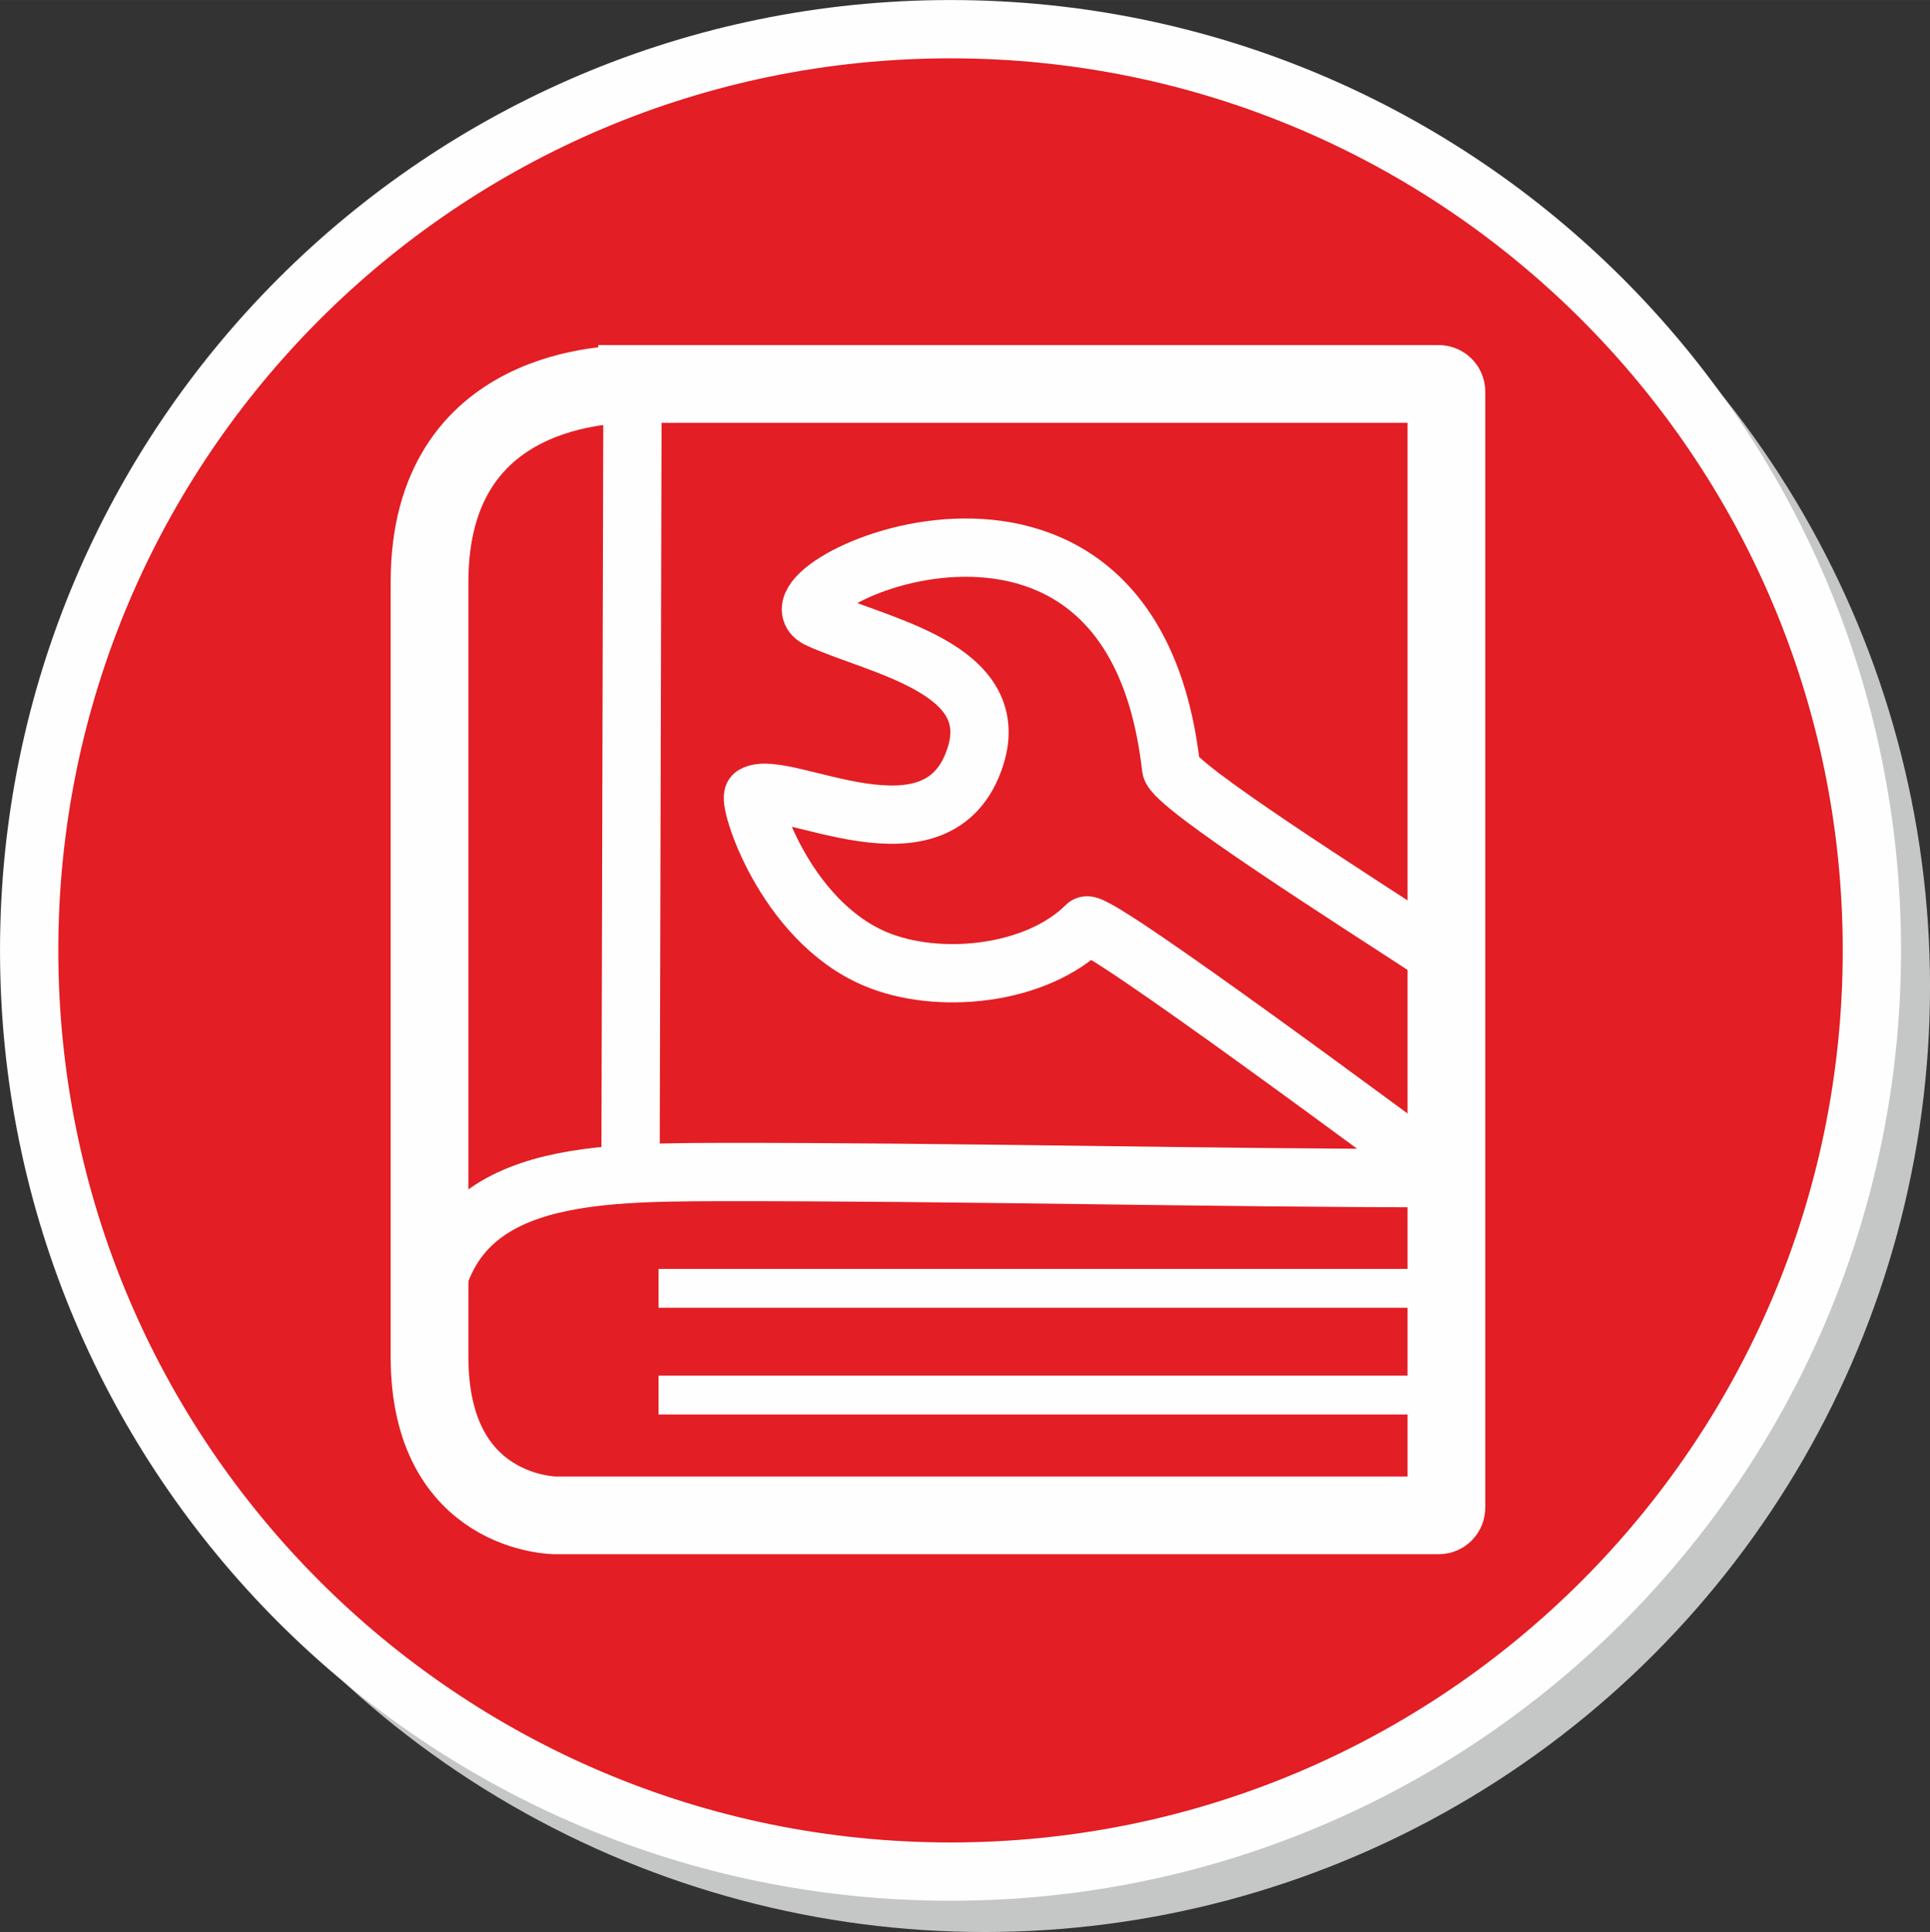 <?xml version="1.0" encoding="UTF-8"?> <!-- Creator: CorelDRAW 2018 (64-Bit) --> <svg xmlns="http://www.w3.org/2000/svg" xmlns:xlink="http://www.w3.org/1999/xlink" xml:space="preserve" width="49.655mm" height="49.715mm" style="shape-rendering:geometricPrecision; text-rendering:geometricPrecision; image-rendering:optimizeQuality; fill-rule:evenodd; clip-rule:evenodd" viewBox="0 0 708.12 708.96"><rect x="0" y="0" width="708.12" height="708.96" fill="#333333" stroke="none"/> <defs> <style type="text/css"> <![CDATA[ .str2 {stroke:#FEFEFE;stroke-width:14.26;stroke-miterlimit:22.926} .str1 {stroke:#FEFEFE;stroke-width:28.52;stroke-miterlimit:22.926} .str0 {stroke:#FEFEFE;stroke-width:21.39;stroke-miterlimit:22.926} .fil3 {fill:none} .fil0 {fill:#C5C6C6} .fil2 {fill:#E31E24} .fil1 {fill:url(#id1)} ]]> </style> <clipPath id="id0"> <path d="M348.75 10.7c186.7,0 338.05,151.35 338.05,338.05 0,186.7 -151.35,338.05 -338.05,338.05 -186.7,0 -338.05,-151.35 -338.05,-338.05 0,-186.7 151.35,-338.05 338.05,-338.05z"></path> </clipPath> <linearGradient id="id1" gradientUnits="userSpaceOnUse" x1="393.12" y1="23.18" x2="240.16" y2="672.33"> <stop offset="0" style="stop-opacity:1; stop-color:#E31E24"></stop> <stop offset="1" style="stop-opacity:1; stop-color:#AB2C21"></stop> </linearGradient> </defs> <g id="Layer_x0020_1">  <circle class="fil0" cx="361.18" cy="362.02" r="346.95"></circle> <circle class="fil1" cx="357.3" cy="357.3" r="336.01"></circle> <path class="fil2" d="M348.75 10.7c186.7,0 338.05,151.35 338.05,338.05 0,186.7 -151.35,338.05 -338.05,338.05 -186.7,0 -338.05,-151.35 -338.05,-338.05 0,-186.7 151.35,-338.05 338.05,-338.05z"></path> <g style="clip-path:url(#id0)"> <g id="_867513328"> <path id="1" class="fil2" d="M510.19 492.76l-338.56 0.06c16.91,19.44 45.88,13.25 76.96,13.28l181.94 -0.02c25.46,-0.05 68.81,6.56 79.66,-13.31z"></path> </g> </g> <path class="fil3 str0" d="M348.75 10.7c186.7,0 338.05,151.35 338.05,338.05 0,186.7 -151.35,338.05 -338.05,338.05 -186.7,0 -338.05,-151.35 -338.05,-338.05 0,-186.7 151.35,-338.05 338.05,-338.05z"></path> <path class="fil3 str1" d="M233.76 140.88l294.12 0c1.54,0 2.81,1.26 2.81,2.81l0 409.57c0,1.54 -1.26,2.81 -2.81,2.81l-324.01 0c0,0 -46.27,0 -46.27,-58.16l0 -284.4c0,-72.62 67.09,-72.62 76.16,-72.62z"></path> <path class="fil3 str0" d="M157.6 492.57c0,-61.28 52.75,-62.4 106.08,-62.48 87.71,-0.14 179.1,2.25 267.01,2.25"></path> <path class="fil3 str2" d="M241.61 472.76c87.04,0 174.08,0 261.12,0l22.47 0c1.83,0 3.66,0 5.49,0"></path> <path class="fil3 str2" d="M241.61 511.93c87.04,0 174.08,0 261.12,0l22.47 0c1.83,0 3.66,0 5.49,0"></path> <line class="fil3 str0" x1="232.07" y1="140.88" x2="231.34" y2="430.34"></line> <path class="fil3 str0" d="M529.22 351.48c-33.05,-21.62 -98.82,-63.24 -99.56,-69.79 -14.68,-131.29 -153.16,-65.6 -129.4,-54.6 21.38,9.9 67.94,17.88 57.66,50.39 -13.39,42.33 -70.19,7.85 -81.4,14.26 -2.44,1.4 11.05,45.8 44.47,60.07 22.96,9.81 59.2,6.24 77.58,-12.14 3.21,-3.21 121.35,84.99 132.13,92.68"></path> </g> </svg> 